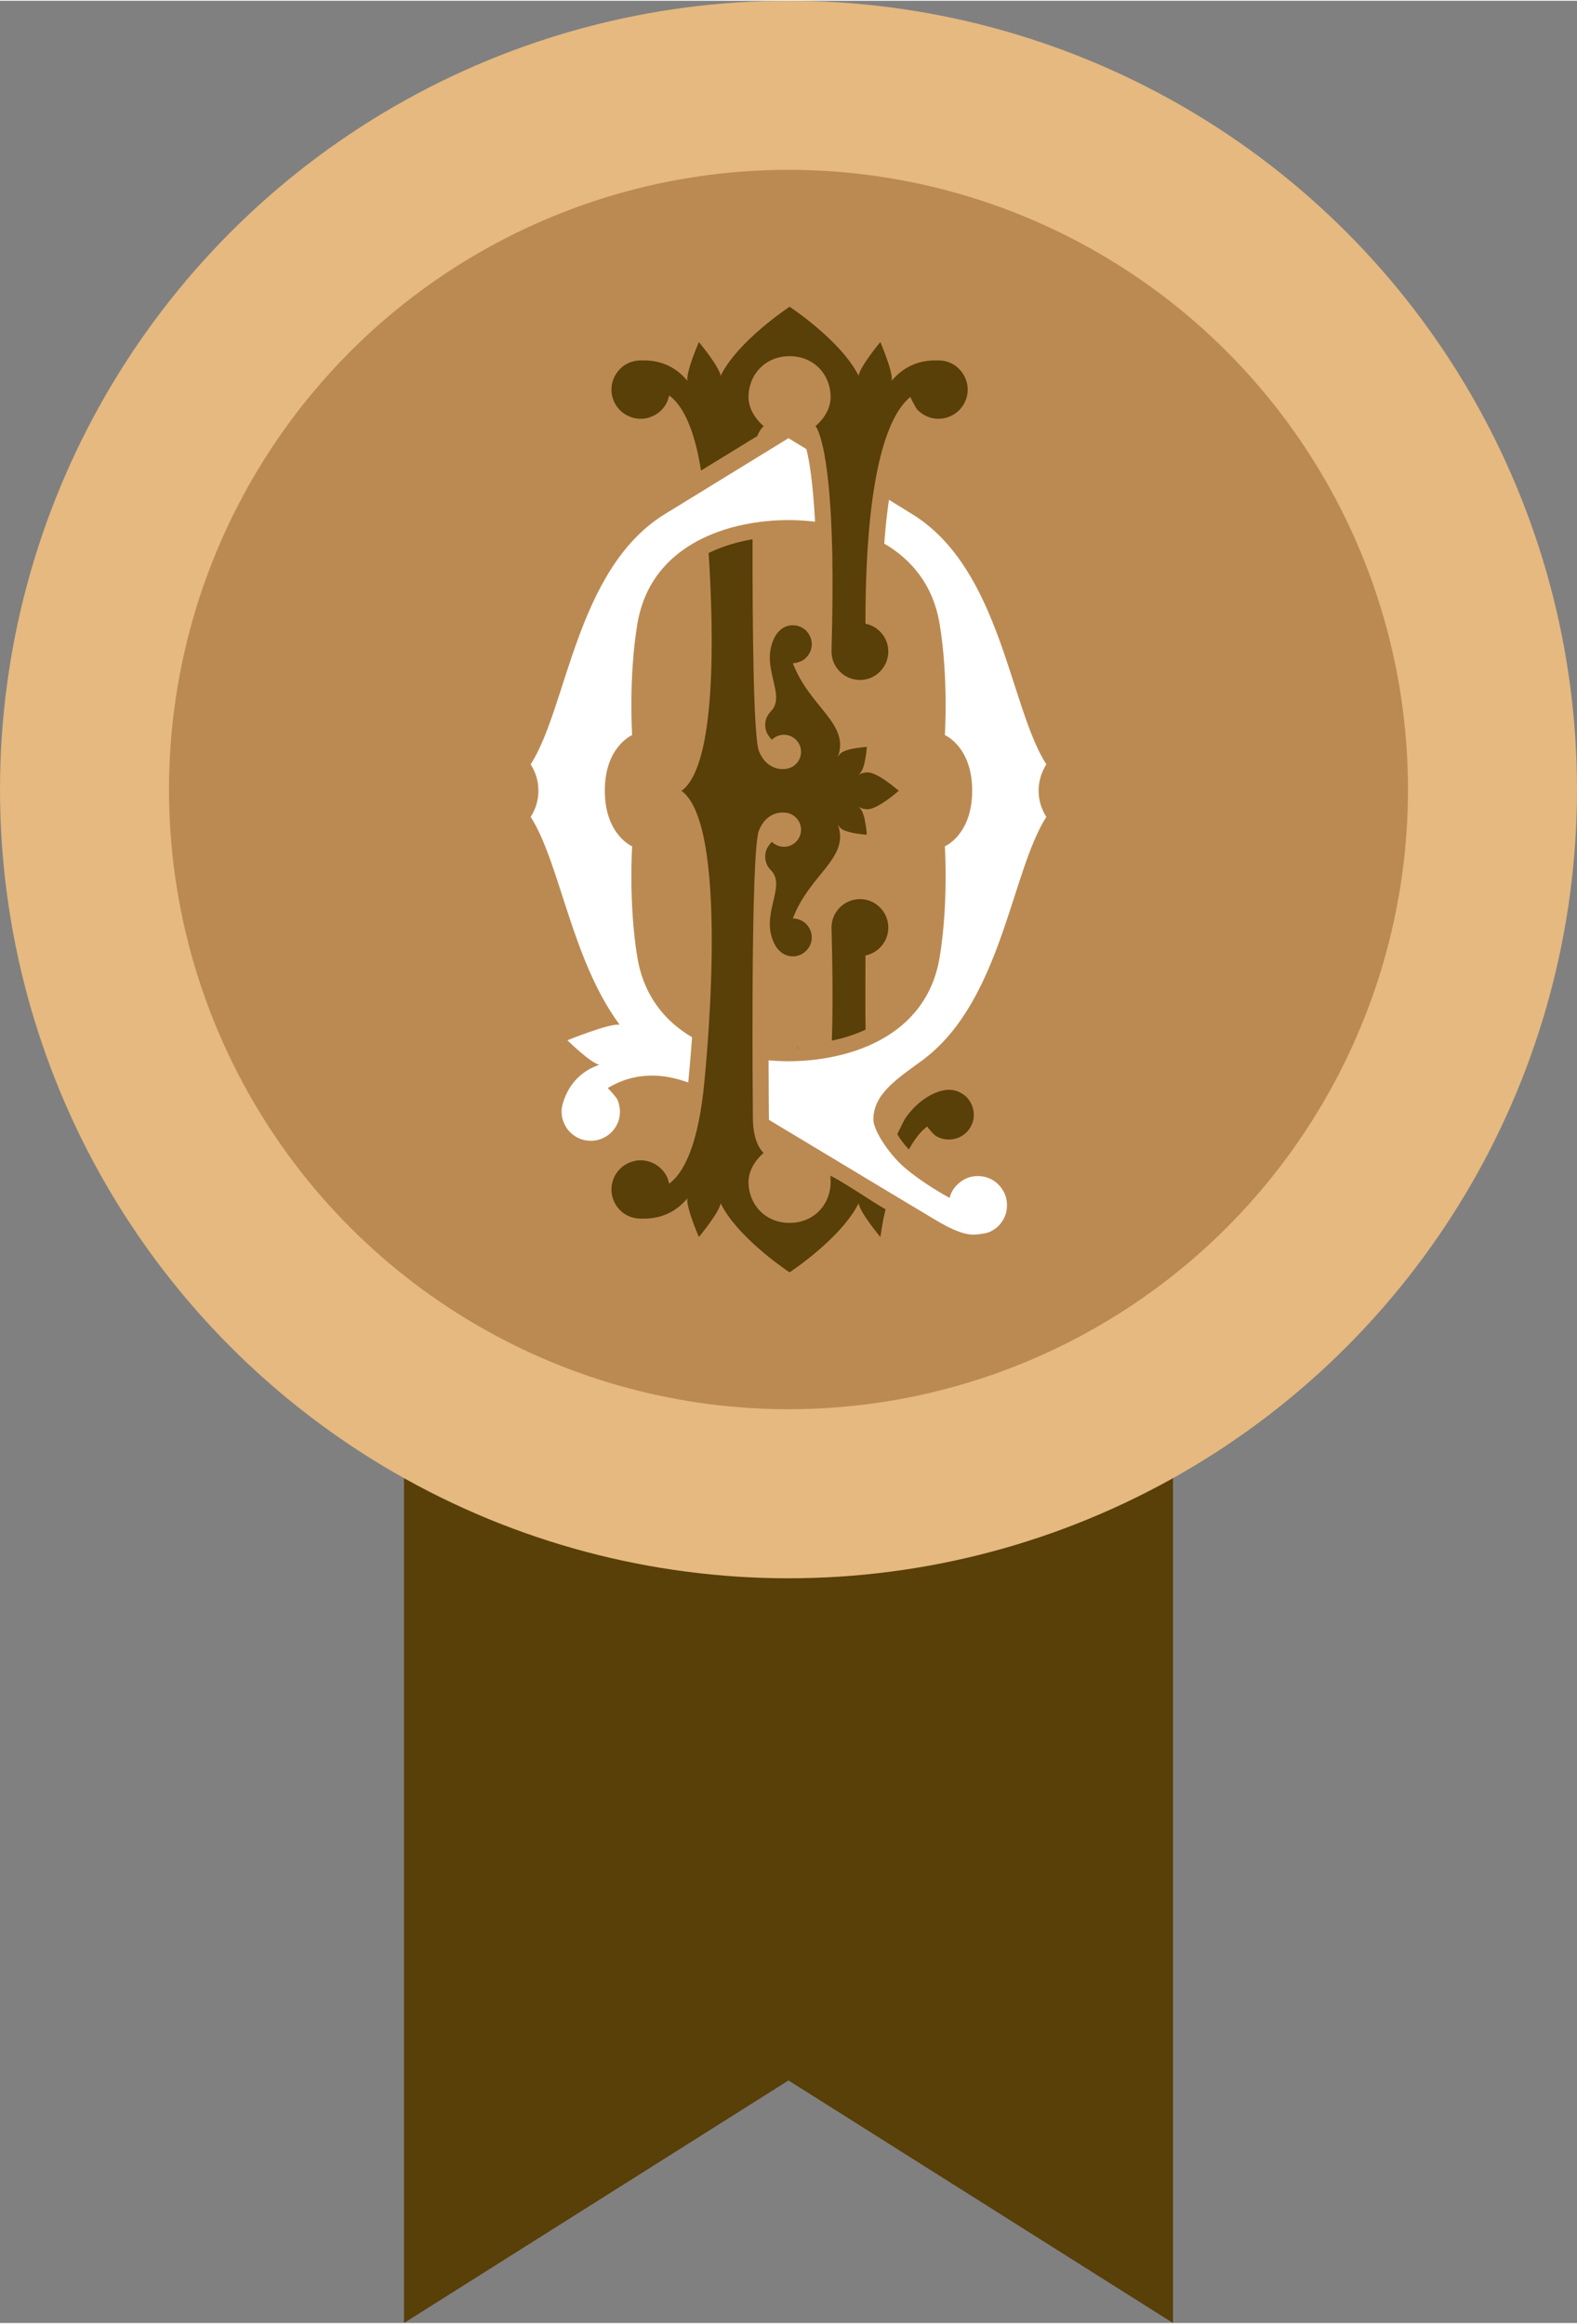 <svg xmlns="http://www.w3.org/2000/svg" xmlns:xlink="http://www.w3.org/1999/xlink" xmlns:xodm="http://www.corel.com/coreldraw/odm/2003" xml:space="preserve" width="427px" height="629px" style="shape-rendering:geometricPrecision; text-rendering:geometricPrecision; image-rendering:optimizeQuality; fill-rule:evenodd; clip-rule:evenodd" viewBox="0 0 140.8 207.27"><rect x="0" y="0" width="140.8" height="207.27" fill="#808080" stroke="none"/> <defs> <style type="text/css"> .fil0 {fill:#593F08;fill-rule:nonzero} .fil1 {fill:#E5B97F;fill-rule:nonzero} .fil3 {fill:white;fill-rule:nonzero} .fil2 {fill:#BB8A52;fill-rule:nonzero} </style> </defs> <g id="Layer_x0020_1">  <polygon class="fil0" points="104.73,207.27 70.4,185.62 36.07,207.27 36.07,62.31 104.73,62.31 "></polygon> <circle class="fil1" cx="70.4" cy="70.4" r="70.4"></circle> <circle class="fil2" cx="70.4" cy="70.4" r="55.31"></circle> <path class="fil0" d="M71.33 93.6l-0.23 -0.32 0 0c0.06,0.12 0.13,0.23 0.23,0.32z"></path> <path class="fil3" d="M55.18 100.09c0.13,-0.34 0.18,-0.69 0.17,-1.02 -0.01,-0.34 -0.09,-0.67 -0.22,-0.98 -0.14,-0.3 -0.87,-1.05 -0.87,-1.05 1.13,-0.65 3.49,-1.84 7.19,-0.49 0.07,-0.79 0.21,-2.22 0.34,-4.04 -2.41,-1.42 -4.32,-3.69 -4.89,-7.16 -0.79,-4.78 -0.46,-9.88 -0.46,-9.88 0,0 -2.44,-1.03 -2.44,-4.97 0,-3.93 2.44,-4.96 2.44,-4.96 0,0 -0.33,-5.11 0.46,-9.88 1.2,-7.32 8.4,-9.31 13.5,-9.31 0.75,0 1.55,0.05 2.37,0.14 -0.19,-3.55 -0.52,-5.48 -0.77,-6.47 -0.97,-0.6 -1.6,-0.98 -1.6,-0.98 0,0 -10.72,6.58 -11.14,6.84 0,0 -0.01,0 -0.02,0.01l0 0c-7.82,4.95 -8.58,17.13 -11.86,22.27 0.44,0.68 0.69,1.48 0.69,2.34 0,0.86 -0.25,1.67 -0.69,2.34 2.61,4.09 3.62,12.62 7.86,18.44 0.02,0.04 0.05,0.08 0.07,0.12 -0.81,-0.18 -4.65,1.38 -4.65,1.38 0,0 2.04,2.01 2.85,2.19 -1.11,0.37 -2.48,1.22 -3.16,3.14l-0.03 0.1c-0.13,0.34 -0.19,0.68 -0.18,1.02 0.01,0.34 0.09,0.67 0.23,0.97 0.13,0.31 0.32,0.59 0.57,0.82 0.24,0.24 0.54,0.43 0.87,0.56 0.34,0.13 0.68,0.18 1.02,0.17 0.34,-0.01 0.67,-0.08 0.97,-0.22 0.31,-0.14 0.59,-0.33 0.82,-0.57 0.24,-0.25 0.43,-0.54 0.56,-0.87z"></path> <path class="fil0" d="M85.88 97.53c-0.24,-0.15 -0.51,-0.26 -0.79,-0.3 -0.29,-0.05 -0.59,-0.04 -0.89,0.03 0,0 -1.63,0.24 -3.12,2.14 -0.42,0.53 -0.6,1.05 -0.97,1.76 0.23,0.39 0.56,0.86 1.04,1.37 0.86,-1.57 1.48,-1.89 1.62,-2.06 0,0 0.54,0.7 0.79,0.85 0.24,0.15 0.51,0.25 0.79,0.29 0.29,0.05 0.59,0.04 0.89,-0.03 0.3,-0.07 0.57,-0.2 0.8,-0.37 0.23,-0.17 0.43,-0.38 0.58,-0.63 0.14,-0.24 0.25,-0.51 0.3,-0.79 0.04,-0.29 0.03,-0.59 -0.04,-0.89 -0.07,-0.29 -0.2,-0.56 -0.37,-0.8 -0.17,-0.23 -0.38,-0.43 -0.63,-0.57z"></path> <path class="fil0" d="M74.16 105.42c0,2.02 -1.49,3.66 -3.66,3.66l0 0c-0.03,0 -0.05,0 -0.07,0 -2.13,-0.03 -3.6,-1.66 -3.6,-3.66 0,-1.01 0.6,-1.93 1.35,-2.59 0,0 -0.96,-0.74 -0.96,-3.13 0,0 -0.24,-23.65 0.54,-25.64 0.71,-1.8 2.23,-1.6 2.23,-1.6 0.21,0 0.41,0.04 0.6,0.12 0.18,0.08 0.34,0.19 0.48,0.33 0.14,0.14 0.25,0.3 0.33,0.48 0.08,0.19 0.12,0.39 0.12,0.6 0,0.21 -0.04,0.41 -0.12,0.59 -0.08,0.18 -0.19,0.35 -0.33,0.49 -0.14,0.13 -0.3,0.25 -0.48,0.32 -0.19,0.08 -0.39,0.12 -0.6,0.12 -0.21,0 -0.41,-0.04 -0.59,-0.12 -0.18,-0.07 -0.35,-0.19 -0.49,-0.32 -0.15,0.15 -0.37,0.46 -0.46,0.66 -0.08,0.2 -0.13,0.42 -0.13,0.66 0,0.23 0.05,0.45 0.13,0.66 0.09,0.2 0.21,0.38 0.36,0.53 1.5,1.5 -1.08,4.01 0.4,6.72 0.13,0.22 0.23,0.34 0.38,0.49 0.16,0.16 0.34,0.28 0.54,0.37 0.2,0.08 0.42,0.13 0.66,0.13 0.23,0 0.45,-0.05 0.65,-0.13 0.21,-0.09 0.39,-0.21 0.54,-0.37 0.15,-0.15 0.28,-0.33 0.36,-0.53 0.09,-0.2 0.14,-0.43 0.14,-0.66 0,-0.23 -0.05,-0.46 -0.14,-0.66 -0.08,-0.2 -0.21,-0.38 -0.36,-0.54 -0.15,-0.15 -0.33,-0.27 -0.54,-0.36 -0.2,-0.08 -0.42,-0.13 -0.65,-0.13 1.49,-3.98 5.12,-5.39 4.01,-8.4l0 0c0.06,0.12 0.14,0.23 0.23,0.32 0.13,0.13 0.33,0.22 0.58,0.3 0.24,0.08 0.52,0.14 0.79,0.19 0.26,0.04 0.51,0.07 0.69,0.09 0.18,0.01 0.3,0.02 0.3,0.02 0,0 -0.01,-0.11 -0.02,-0.3 -0.02,-0.18 -0.05,-0.43 -0.1,-0.69 -0.04,-0.27 -0.1,-0.55 -0.18,-0.79 -0.08,-0.24 -0.18,-0.45 -0.3,-0.57 -0.05,-0.06 -0.1,-0.1 -0.16,-0.14l0.01 0c0.24,0.14 0.52,0.22 0.83,0.22 0.45,0 1.16,-0.42 1.74,-0.83 0.48,-0.34 0.87,-0.68 1.01,-0.8l0.04 0c0,0 0,0 -0.02,-0.02 0.02,-0.01 0.02,-0.02 0.02,-0.02l-0.04 0c-0.14,-0.11 -0.53,-0.45 -1.01,-0.79 -0.58,-0.42 -1.29,-0.83 -1.74,-0.83 -0.31,0 -0.59,0.08 -0.83,0.22l-0.01 0c0.06,-0.04 0.11,-0.09 0.16,-0.14 0.12,-0.12 0.22,-0.33 0.3,-0.57 0.08,-0.25 0.14,-0.53 0.18,-0.79 0.05,-0.26 0.08,-0.51 0.1,-0.7 0.01,-0.18 0.02,-0.3 0.02,-0.3 0,0 -0.12,0.01 -0.3,0.03 -0.18,0.02 -0.43,0.05 -0.69,0.09 -0.27,0.04 -0.55,0.1 -0.79,0.18 -0.25,0.08 -0.45,0.18 -0.58,0.3 -0.09,0.1 -0.17,0.21 -0.23,0.32l0 0c1.11,-3.01 -2.52,-4.42 -4.01,-8.39 0.23,0 0.45,-0.05 0.65,-0.14 0.21,-0.08 0.39,-0.21 0.54,-0.36 0.15,-0.15 0.28,-0.33 0.36,-0.54 0.09,-0.2 0.14,-0.42 0.14,-0.65 0,-0.24 -0.05,-0.46 -0.14,-0.66 -0.08,-0.2 -0.21,-0.39 -0.36,-0.54 -0.15,-0.15 -0.33,-0.28 -0.54,-0.36 -0.2,-0.09 -0.42,-0.13 -0.65,-0.13 -0.24,0 -0.46,0.04 -0.66,0.13 -0.2,0.08 -0.38,0.21 -0.54,0.36 -0.15,0.15 -0.25,0.28 -0.38,0.49 -1.48,2.72 1.1,5.22 -0.4,6.72 -0.15,0.16 -0.27,0.34 -0.36,0.54 -0.08,0.2 -0.13,0.42 -0.13,0.66 0,0.23 0.05,0.45 0.13,0.66 0.09,0.2 0.31,0.51 0.46,0.66 0.14,-0.14 0.31,-0.25 0.49,-0.33 0.18,-0.07 0.38,-0.12 0.59,-0.12 0.21,0 0.41,0.05 0.6,0.12 0.18,0.08 0.34,0.19 0.48,0.33 0.14,0.14 0.25,0.3 0.33,0.49 0.08,0.18 0.12,0.38 0.12,0.59 0,0.21 -0.04,0.41 -0.12,0.59 -0.08,0.18 -0.19,0.35 -0.33,0.49 -0.14,0.14 -0.3,0.25 -0.48,0.32 -0.19,0.08 -0.39,0.13 -0.6,0.13 0,0 -1.52,0.19 -2.23,-1.6 -0.51,-1.3 -0.58,-11.76 -0.57,-18.91 -1.24,0.22 -2.62,0.59 -3.92,1.23 0.46,7.15 0.71,18.85 -2.38,21.2l-0.07 0c0.01,0.01 0.02,0.02 0.03,0.02 -0.01,0.01 -0.02,0.02 -0.03,0.03l0.06 0c4.53,3.42 1.92,26.81 1.92,26.81 -0.6,5.18 -1.88,7.36 -3.05,8.23l0 0 -0.15 -0.5c-0.13,-0.31 -0.32,-0.59 -0.56,-0.82 -0.23,-0.24 -0.51,-0.43 -0.83,-0.56 -0.31,-0.13 -0.65,-0.21 -1.01,-0.21 -0.36,0 -0.7,0.08 -1.01,0.21 -0.32,0.13 -0.6,0.32 -0.83,0.56 -0.24,0.23 -0.43,0.51 -0.56,0.82 -0.13,0.32 -0.21,0.66 -0.21,1.02 0,0.36 0.08,0.7 0.21,1.01 0.13,0.32 0.32,0.6 0.56,0.83 0.23,0.24 0.51,0.43 0.83,0.56 0.31,0.13 0.65,0.2 1.01,0.2l0.11 0c2.03,0.06 3.32,-0.91 4.06,-1.81 -0.12,0.82 1.03,3.45 1.03,3.45 0,0 1.82,-2.19 1.94,-3.01 1.44,2.92 5.51,5.73 6.09,6.12 0.04,0.03 0.07,0.04 0.07,0.04 0,0 4.6,-3.02 6.16,-6.16 0.11,0.82 1.94,3.01 1.94,3.01 0,0 0.09,-0.57 0.23,-1.4 0.07,-0.36 0.15,-0.71 0.24,-1.07 -1.44,-0.82 -3.04,-1.99 -4.92,-3.01 0,0.09 0.01,0.47 0.01,0.56z"></path> <path class="fil0" d="M79.31 82.72c0,-1.4 -1.13,-2.54 -2.53,-2.54 -1.4,0 -2.54,1.14 -2.54,2.54 0.1,3.46 0.11,6.33 0.07,8.71 -0.01,0.48 -0.03,0.94 -0.04,1.38 0.97,-0.2 2.01,-0.51 3.01,-0.98 -0.03,-2.1 -0.01,-4.34 -0.01,-6.58l0 -0.04c1.16,-0.23 2.04,-1.26 2.04,-2.49z"></path> <path class="fil3" d="M92.73 70.5c0,-0.86 0.26,-1.66 0.69,-2.34 -3.28,-5.14 -4.04,-17.32 -11.86,-22.27l0 0c-0.01,-0.01 -0.01,-0.01 -0.02,-0.01 -0.11,-0.07 -0.97,-0.6 -2.17,-1.34 -0.17,1.14 -0.31,2.43 -0.42,3.91 2.43,1.42 4.38,3.7 4.95,7.21 0.79,4.77 0.46,9.88 0.46,9.88 0,0 2.44,1.03 2.44,4.96 0,3.94 -2.44,4.97 -2.44,4.97 0,0 0.33,5.1 -0.46,9.88 -1.2,7.32 -8.4,9.3 -13.5,9.3 -0.57,0 -1.17,-0.03 -1.78,-0.08 0.01,2.98 0.03,5.08 0.03,5.12l0 0.19c0,-0.01 11.04,6.65 14.21,8.54 1.45,0.87 3.06,1.85 4.34,1.69 0,0 0.81,-0.07 1.12,-0.21 0.31,-0.13 0.59,-0.32 0.83,-0.55 0.23,-0.24 0.42,-0.52 0.56,-0.83 0.13,-0.31 0.2,-0.66 0.2,-1.02 0,-0.36 -0.07,-0.7 -0.2,-1.01 -0.14,-0.31 -0.33,-0.59 -0.56,-0.83 -0.24,-0.24 -0.52,-0.43 -0.83,-0.56 -0.31,-0.13 -0.65,-0.2 -1.01,-0.2 -0.36,0 -0.71,0.06 -1.02,0.2 -1.33,0.63 -1.5,1.75 -1.5,1.75l0 0c-1.06,-0.56 -3.38,-2 -4.53,-3.18 -1.29,-1.32 -2.28,-3.01 -2.28,-3.81 0,-2.27 2.03,-3.6 4.55,-5.42l0 0c0,0 0,0 0,-0.01 6.92,-5.3 7.75,-16.67 10.89,-21.59 -0.43,-0.67 -0.69,-1.48 -0.69,-2.34z"></path> <path class="fil0" d="M55.36 36.55c0.23,0.23 0.51,0.42 0.83,0.55 0.31,0.14 0.65,0.21 1.01,0.21 0.36,0 0.7,-0.07 1.01,-0.21 0.32,-0.13 0.6,-0.32 0.83,-0.55 0.24,-0.24 0.43,-0.52 0.56,-0.83l0.15 -0.49 0 0c1.05,0.77 2.19,2.6 2.84,6.7 0.51,-0.31 1.05,-0.65 1.65,-1.01 0.77,-0.47 2.23,-1.37 3.37,-2.07 0.26,-0.64 0.57,-0.88 0.57,-0.88 -0.75,-0.66 -1.35,-1.58 -1.35,-2.59 0,-2.02 1.5,-3.66 3.67,-3.66l0 0c2.17,0 3.66,1.64 3.66,3.66 0,1.01 -0.59,1.93 -1.35,2.59 0,0 1.29,1.26 1.5,11.4 0.04,2.38 0.03,5.25 -0.07,8.71 0,1.4 1.14,2.54 2.54,2.54 1.4,0 2.53,-1.14 2.53,-2.54 0,-1.23 -0.88,-2.25 -2.04,-2.48l0 -0.05c0,-14.05 2.2,-18.72 4.01,-20.19l0 0c0,0 0.43,0.95 0.67,1.19 0.24,0.23 0.52,0.42 0.83,0.55 0.31,0.14 0.65,0.21 1.01,0.21 0.36,0 0.7,-0.07 1.02,-0.21 0.31,-0.13 0.59,-0.32 0.82,-0.55 0.24,-0.24 0.43,-0.52 0.56,-0.83 0.14,-0.31 0.21,-0.66 0.21,-1.02 0,-0.36 -0.07,-0.7 -0.21,-1.01 -0.13,-0.31 -0.32,-0.59 -0.56,-0.83 -0.23,-0.24 -0.51,-0.43 -0.82,-0.56 -0.32,-0.13 -0.66,-0.2 -1.02,-0.2l-0.1 0c-2.04,-0.06 -3.33,0.91 -4.07,1.82 0.12,-0.83 -1.02,-3.46 -1.02,-3.46 0,0 -1.83,2.19 -1.94,3.01 -1.56,-3.14 -6.16,-6.16 -6.16,-6.16 0,0 -4.61,3.02 -6.16,6.16 -0.12,-0.82 -1.94,-3.01 -1.94,-3.01 0,0 -1.15,2.63 -1.03,3.46 -0.74,-0.91 -2.03,-1.88 -4.06,-1.82l-0.11 0c-0.36,0 -0.7,0.07 -1.01,0.2 -0.32,0.13 -0.6,0.32 -0.83,0.56 -0.24,0.24 -0.43,0.52 -0.56,0.83 -0.13,0.31 -0.21,0.65 -0.21,1.01 0,0.36 0.08,0.71 0.21,1.02 0.13,0.31 0.32,0.59 0.56,0.83z"></path> </g> </svg>